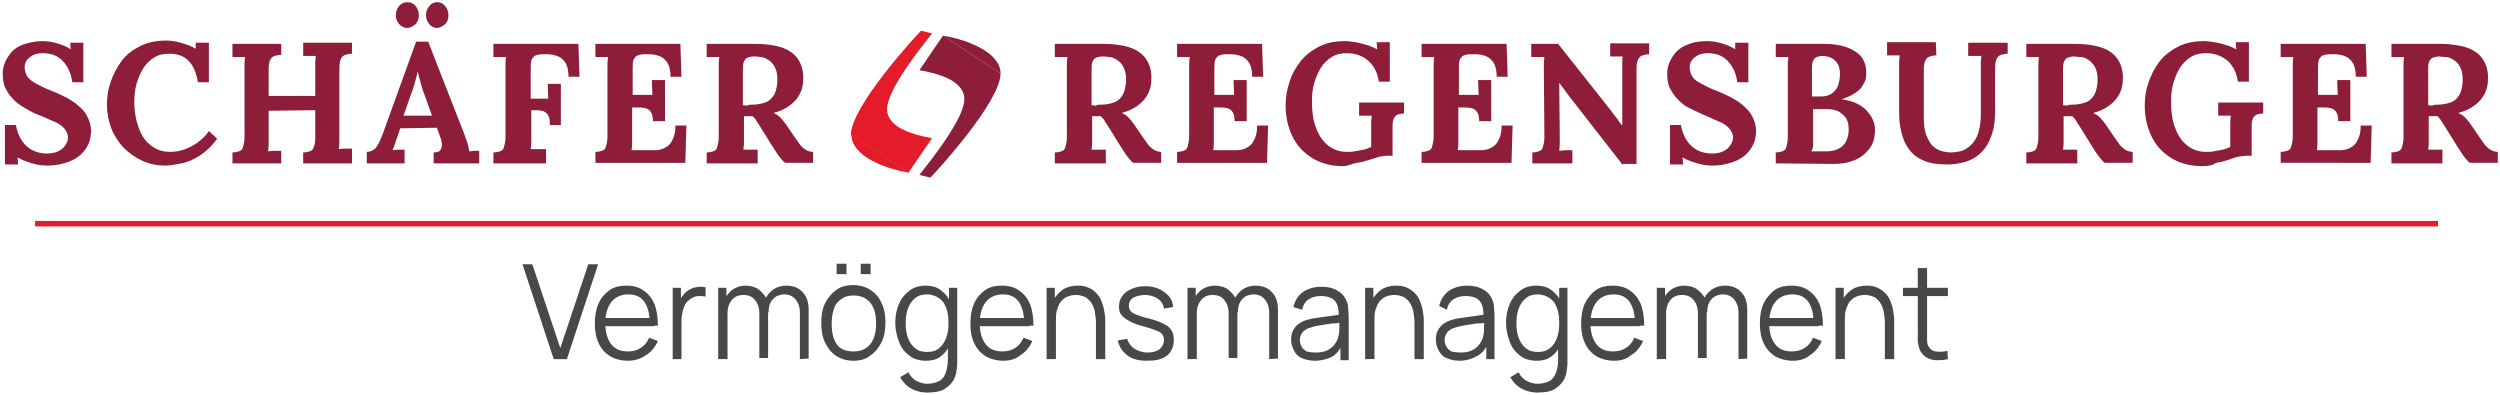 <?xml version="1.0" encoding="utf-8"?>
<!-- Generator: Adobe Illustrator 25.4.1, SVG Export Plug-In . SVG Version: 6.00 Build 0)  -->
<svg version="1.1" id="Ebene_1" xmlns="http://www.w3.org/2000/svg" xmlns:xlink="http://www.w3.org/1999/xlink" x="0px" y="0px"
	 viewBox="0 0 456 72.1" style="enable-background:new 0 0 456 72.1;" xml:space="preserve">
<style type="text/css">
	.st0{fill:none;stroke:#E41C2A;}
	.st1{fill:#8E1D39;}
	.st2{fill:#E41C2A;}
	.st3{fill:#484848;}
</style>
<path class="st0" d="M6.4,40.8h438.3"/>
<path class="st1" d="M182.5,13.4c0,5.2-11.9,18.1-12.8,19l-2-0.5c1.8-2.3,8.2-10.2,8.2-13.8s-5.4-4.8-8.2-5.3l4.3-6.3"/>
<path class="st1" d="M172,6.5c4.8,0.8,10.5,3.2,10.5,6.9"/>
<path class="st2" d="M155.2,24.6c0-5.2,11.9-18.1,12.8-19l2,0.5c-1.8,2.3-8.2,10.2-8.2,13.8s5.4,4.8,8.2,5.3l-4.3,6.3"/>
<path class="st2" d="M165.8,31.5c-4.8-0.8-10.5-3.2-10.5-6.9"/>
<g>
	<g>
		<path class="st1" d="M13.2,15c-0.2-1.2-0.5-2.1-1-2.9s-1.1-1.4-1.8-1.8C9.7,9.9,8.8,9.7,7.8,9.7c-0.9,0-1.7,0.2-2.3,0.7
			c-0.7,0.5-1,1.1-1,1.9c0,0.6,0.2,1.2,0.5,1.7c0.4,0.5,0.9,0.9,1.7,1.3c0.7,0.4,1.7,0.9,2.8,1.3c0.8,0.3,1.6,0.7,2.4,1.1
			c0.8,0.4,1.6,0.9,2.3,1.5s1.3,1.2,1.7,2s0.7,1.6,0.7,2.7c0,1.2-0.3,2.3-1,3.3s-1.6,1.7-2.8,2.2s-2.6,0.8-4.2,0.8
			c-0.8,0-1.7-0.1-2.7-0.4S4,29.2,3.2,28.7L3.3,30H0.9v-7.2h2c0.3,1.7,1,3,2,3.9S7.2,28,8.6,28c0.7,0,1.4-0.1,2-0.4s1-0.6,1.3-1.1
			c0.3-0.4,0.5-0.9,0.5-1.4c0-0.7-0.3-1.3-0.8-1.8s-1.1-0.9-1.9-1.2s-1.5-0.7-2.3-1c-0.9-0.3-1.9-0.8-2.7-1.3
			c-0.9-0.5-1.6-1-2.2-1.6S1.4,16.9,1,16.1c-0.4-0.8-0.5-1.7-0.5-2.7c0-0.6,0.1-1.3,0.4-2s0.7-1.3,1.2-1.9s1.3-1.1,2.2-1.4
			s2.1-0.6,3.4-0.6c0.8,0,1.7,0.1,2.7,0.4s1.8,0.6,2.5,1.1l-0.1-1.2h2.4V15H13.2z"/>
		<path class="st1" d="M36.1,15c-0.3-1.7-0.8-3-1.7-3.9s-2-1.3-3.5-1.3c-1.1,0-2,0.2-2.8,0.7s-1.5,1.2-2,2s-0.9,1.8-1.2,2.8
			s-0.4,2.2-0.4,3.3c0,1.8,0.3,3.4,0.8,4.7c0.5,1.4,1.2,2.5,2.2,3.2c1,0.8,2.1,1.2,3.5,1.2c1.3,0,2.6-0.3,3.9-1
			c1.3-0.7,2.4-1.6,3.2-2.8l1.5,1.4c-1,1.4-2.1,2.4-3.2,3.1c-1.1,0.7-2.2,1.2-3.3,1.4c-1.1,0.2-2,0.4-2.9,0.4c-1.6,0-3-0.3-4.3-0.9
			c-1.3-0.6-2.4-1.4-3.4-2.4c-0.9-1-1.7-2.2-2.2-3.5s-0.8-2.8-0.8-4.3c0-1.4,0.2-2.8,0.7-4.2s1.1-2.6,2-3.8s2-2,3.4-2.7s2.9-1,4.7-1
			c0.8,0,1.7,0.1,2.7,0.4c1,0.3,1.9,0.6,2.7,1.1l0-1.1h2.4V15H36.1z"/>
		<path class="st1" d="M42.4,29.8v-2c0.5,0,0.9-0.1,1.2-0.2c0.3-0.1,0.6-0.3,0.7-0.7s0.3-1,0.3-1.8V13.2c0-0.6,0-1.1,0-1.6
			s0.1-0.9,0.1-1.2c-0.3,0-0.7,0-1.2,0c-0.5,0-0.9,0-1.1,0V8h8.9v2c-0.5,0-0.8,0.1-1.2,0.2c-0.3,0.1-0.6,0.3-0.8,0.7
			c-0.2,0.4-0.3,1-0.3,1.8v4.8h8.5V13c0-0.6,0-1.1,0-1.6s0.1-0.9,0.1-1.2c-0.3,0-0.7,0-1.2,0s-0.9,0-1.1,0V7.8h8.9v2
			c-0.5,0-0.8,0.1-1.2,0.2c-0.3,0.1-0.6,0.3-0.8,0.7c-0.2,0.4-0.3,1-0.3,1.8v11.9c0,0.6,0,1.1,0,1.6s-0.1,0.9-0.1,1.2
			c0.3,0,0.7-0.1,1.3-0.1c0.5,0,0.9,0,1.1,0v2.7h-8.9v-2c0.5,0,0.9-0.1,1.2-0.2c0.3-0.1,0.6-0.3,0.7-0.7c0.2-0.4,0.3-1,0.3-1.8v-5
			L49,20.2v4.6c0,0.6,0,1.1,0,1.6s-0.1,0.9-0.1,1.2c0.3,0,0.7-0.1,1.3-0.1c0.5,0,0.9,0,1.1,0v2.3H42.4z"/>
		<path class="st1" d="M66.9,29.8v-2.1c0.6,0,1-0.2,1.4-0.5s0.6-0.8,0.9-1.3c0.2-0.5,0.5-1.1,0.7-1.7l6-16.6h2.2l6.6,16.9
			c0.1,0.3,0.3,0.8,0.5,1.4c0.2,0.6,0.3,1.2,0.4,1.7c0.4,0,0.7-0.1,1-0.1s0.6,0,0.8,0v2.3h-8.3v-2c0.6,0,1-0.1,1.2-0.4
			s0.3-0.6,0.3-1s-0.1-0.9-0.3-1.4l-0.6-1.7L73,23.4l-0.5,1.5c-0.1,0.3-0.3,0.7-0.4,1.2c-0.2,0.5-0.4,1-0.5,1.3
			c0.3,0,0.7-0.1,1.2-0.1s0.8,0,1,0v2.5H66.9z M74.3,5.1c-0.6,0-1-0.2-1.5-0.7c-0.4-0.5-0.6-1-0.6-1.6c0-0.7,0.2-1.2,0.6-1.7
			s0.9-0.7,1.5-0.7s1.1,0.2,1.5,0.7s0.6,1,0.6,1.7c0,0.6-0.2,1.2-0.6,1.6C75.3,4.8,74.8,5.1,74.3,5.1z M73.6,21.1h5.2l-1.4-3.9
			c-0.3-0.7-0.5-1.5-0.7-2.2c-0.2-0.8-0.4-1.4-0.5-2l0,0c-0.1,0.4-0.2,0.9-0.4,1.6c-0.2,0.7-0.4,1.5-0.8,2.5L73.6,21.1z M79.7,5.1
			c-0.5,0-1-0.2-1.4-0.7s-0.6-1-0.6-1.6c0-0.7,0.2-1.2,0.6-1.7s0.9-0.7,1.4-0.7c0.6,0,1.1,0.2,1.5,0.7s0.6,1,0.6,1.7
			c0,0.6-0.2,1.2-0.6,1.6C80.7,4.8,80.2,5.1,79.7,5.1z"/>
		<path class="st1" d="M90,29.8v-2c0.5,0,0.9-0.1,1.2-0.2c0.3-0.1,0.6-0.3,0.7-0.7s0.3-1,0.3-1.8V13.2c0-0.6,0-1.1,0-1.6
			s0.1-0.9,0.1-1.2c-0.3,0-0.7,0-1.2,0s-0.9,0-1.1,0V8h15.5l0.2,6h-2c0-1.1-0.2-2-0.6-2.6s-0.9-1-1.5-1.2s-1.1-0.3-1.7-0.3h-1.1
			c-0.4,0-0.8,0.1-1.1,0.2s-0.5,0.4-0.7,0.7c-0.2,0.4-0.2,1-0.2,1.8V18h3.2l-0.1-2.7h2.4v7.5h-2c0-0.9-0.1-1.5-0.4-1.9
			s-0.6-0.6-1.1-0.7c-0.5-0.1-1-0.1-1.5-0.1h-0.4v4.3c0,0.6,0,1.1,0,1.6s-0.1,0.9-0.1,1.2c0.2,0,0.5,0,0.9,0s0.7,0,1.1,0
			s0.6,0,0.8,0v2.6H90z"/>
		<path class="st1" d="M119.1,22.3c0-0.9-0.1-1.5-0.4-1.9c-0.3-0.4-0.6-0.6-1.1-0.7c-0.5-0.1-1-0.1-1.5-0.1h-0.8v5.1
			c0,0.6,0,1.1,0,1.6s-0.1,0.9-0.1,1.1h4.2c0.6,0,1.2-0.1,1.8-0.4c0.6-0.3,1.1-0.7,1.4-1.4c0.4-0.7,0.6-1.5,0.6-2.7h2l-0.2,6.8
			h-16.4v-2c0.5,0,0.9-0.1,1.2-0.2c0.3-0.1,0.6-0.3,0.7-0.7s0.3-1,0.3-1.8V13.2c0-0.6,0-1.1,0-1.6s0.1-0.9,0.1-1.2
			c-0.3,0-0.7,0-1.2,0s-0.9,0-1.1,0V8h15.5l0.2,6h-2c0-1.1-0.2-2-0.6-2.6c-0.4-0.6-0.9-1-1.5-1.2s-1.1-0.3-1.7-0.3h-1.1
			c-0.4,0-0.8,0.1-1.1,0.2s-0.5,0.4-0.7,0.7c-0.2,0.4-0.2,1-0.2,1.8v4.7h3.6l-0.1-2.7h2.4v7.5h-2.2V22.3z"/>
		<path class="st1" d="M128.9,29.8v-2c0.5,0,0.9-0.1,1.2-0.2c0.3-0.1,0.6-0.3,0.7-0.7s0.3-1,0.3-1.8V13.2c0-0.6,0-1.1,0-1.6
			s0.1-0.9,0.1-1.2c-0.3,0-0.7,0-1.2,0s-0.9,0-1.1,0V8c1.5,0,2.9,0,4.4,0s2.9,0,4.4,0c1.8,0,3.4,0.2,4.7,0.6s2.4,1.1,3.1,2.1
			c0.7,1,1.1,2.3,1,3.9c0,0.9-0.2,1.7-0.6,2.5c-0.4,0.8-1,1.5-1.8,2.1s-1.8,1.1-3,1.4c0.4,0.2,0.8,0.4,1.2,0.8s0.7,0.8,1,1.2
			l1.5,2.2c0.5,0.7,0.9,1.3,1.2,1.7c0.4,0.4,0.7,0.7,1.1,0.9c0.4,0.2,0.8,0.3,1.2,0.3v2h-5.1c-0.4-0.3-0.7-0.7-1.1-1.2
			c-0.4-0.5-0.7-1.1-1.2-1.8l-2.3-3.7c-0.3-0.4-0.5-0.8-0.7-1.1s-0.4-0.5-0.6-0.7c-0.3,0-0.6,0-0.8,0s-0.5,0-0.8,0v3.3
			c0,0.6,0,1.1,0,1.6s-0.1,0.9-0.1,1.2c0.2,0,0.5,0,0.9,0s0.7,0,1,0s0.6,0,0.7,0v2.5H128.9z M137,19.1c1.2,0,2.1-0.2,2.8-0.5
			s1.2-0.9,1.5-1.5c0.3-0.7,0.5-1.6,0.5-2.6s-0.2-1.8-0.5-2.3c-0.3-0.6-0.7-1-1.2-1.3s-0.9-0.5-1.4-0.5c-0.5-0.1-0.9-0.1-1.2-0.1
			c-0.4,0-0.8,0.1-1.1,0.2s-0.5,0.3-0.7,0.7c-0.2,0.4-0.2,0.9-0.2,1.6v6.4c0.2,0,0.5,0,0.7,0.1C136.5,19.1,136.8,19.1,137,19.1z"/>
	</g>
</g>
<g>
	<g>
		<path class="st1" d="M192.4,29.8v-2c0.5,0,0.9-0.1,1.2-0.2c0.3-0.1,0.6-0.3,0.7-0.7s0.3-1,0.3-1.8V13.2c0-0.6,0-1.1,0-1.6
			s0.1-0.9,0.1-1.2c-0.3,0-0.7,0-1.2,0s-0.9,0-1.1,0V8c1.5,0,2.9,0,4.4,0s2.9,0,4.4,0c1.8,0,3.4,0.2,4.7,0.6s2.4,1.1,3.1,2.1
			c0.7,1,1.1,2.3,1,3.9c0,0.9-0.2,1.7-0.6,2.5c-0.4,0.8-1,1.5-1.8,2.1s-1.8,1.1-3,1.4c0.4,0.2,0.8,0.4,1.2,0.8s0.7,0.8,1,1.2
			l1.5,2.2c0.5,0.7,0.9,1.3,1.2,1.7c0.4,0.4,0.7,0.7,1.1,0.9c0.4,0.2,0.8,0.3,1.2,0.3v2h-5.1c-0.4-0.3-0.7-0.7-1.1-1.2
			c-0.4-0.5-0.7-1.1-1.2-1.8l-2.3-3.7c-0.3-0.4-0.5-0.8-0.7-1.1s-0.4-0.5-0.6-0.7c-0.3,0-0.6,0-0.8,0s-0.5,0-0.8,0v3.3
			c0,0.6,0,1.1,0,1.6s-0.1,0.9-0.1,1.2c0.2,0,0.5,0,0.9,0s0.7,0,1,0s0.6,0,0.7,0v2.5H192.4z M200.6,19.1c1.2,0,2.1-0.2,2.8-0.5
			s1.2-0.9,1.5-1.5c0.3-0.7,0.5-1.6,0.5-2.6s-0.2-1.8-0.5-2.3c-0.3-0.6-0.7-1-1.2-1.3s-0.9-0.5-1.4-0.5c-0.5-0.1-0.9-0.1-1.2-0.1
			c-0.4,0-0.8,0.1-1.1,0.2s-0.5,0.3-0.7,0.7c-0.2,0.4-0.2,0.9-0.2,1.6v6.4c0.2,0,0.5,0,0.7,0.1C200.1,19.1,200.4,19.1,200.6,19.1z"
			/>
		<path class="st1" d="M225.2,22.3c0-0.9-0.1-1.5-0.4-1.9c-0.3-0.4-0.6-0.6-1.1-0.7c-0.5-0.1-1-0.1-1.5-0.1h-0.8v5.1
			c0,0.6,0,1.1,0,1.6s-0.1,0.9-0.1,1.1h4.2c0.6,0,1.2-0.1,1.8-0.4c0.6-0.3,1.1-0.7,1.4-1.4c0.4-0.7,0.6-1.5,0.6-2.7h2l-0.2,6.8
			h-16.4v-2c0.5,0,0.9-0.1,1.2-0.2c0.3-0.1,0.6-0.3,0.7-0.7s0.3-1,0.3-1.8V13.2c0-0.6,0-1.1,0-1.6s0.1-0.9,0.1-1.2
			c-0.3,0-0.7,0-1.2,0s-0.9,0-1.1,0V8h15.5l0.2,6h-2c0-1.1-0.2-2-0.6-2.6c-0.4-0.6-0.9-1-1.5-1.2s-1.1-0.3-1.7-0.3h-1.1
			c-0.4,0-0.8,0.1-1.1,0.2s-0.5,0.4-0.7,0.7c-0.2,0.4-0.2,1-0.2,1.8v4.7h3.6l-0.1-2.7h2.4v7.5h-2.2V22.3z"/>
		<path class="st1" d="M245,30.3c-2.2,0-4.1-0.5-5.7-1.5s-2.8-2.3-3.6-4c-0.8-1.7-1.2-3.5-1.2-5.6c0-1.4,0.2-2.8,0.7-4.2
			c0.4-1.4,1.1-2.6,2-3.8c0.9-1.1,2-2,3.4-2.7s2.9-1,4.7-1c0.6,0,1.2,0.1,1.9,0.2c0.7,0.1,1.4,0.3,2.1,0.5s1.3,0.5,1.9,0.8l-0.1-1.3
			h2.4v7.2h-2c-0.2-1.2-0.5-2.1-1.1-2.9s-1.2-1.3-2-1.7s-1.7-0.6-2.7-0.6c-1.1,0-2,0.2-2.8,0.7s-1.5,1.2-2,2s-0.9,1.8-1.2,2.8
			s-0.4,2.1-0.4,3.3c0,1.8,0.2,3.4,0.7,4.7c0.5,1.4,1.2,2.5,2.2,3.3s2.1,1.2,3.5,1.2c0.4,0,0.9,0,1.4-0.1s1.1-0.2,1.6-0.3
			s1-0.3,1.4-0.5v-2.9c0-0.6,0-1.1,0-1.6s0.1-0.9,0.1-1.2c-0.3,0-0.7,0-1.2,0s-0.9,0-1.1,0v-2.4h8.2v2c-0.4,0-0.7,0.1-0.9,0.1
			c-0.3,0.1-0.5,0.2-0.7,0.4s-0.3,0.4-0.4,0.8c-0.1,0.4-0.1,0.8-0.1,1.4v5h-0.7c-0.6,0-1.2,0.1-1.8,0.2c-0.6,0.2-1.2,0.4-1.9,0.6
			c-0.6,0.2-1.3,0.4-2.1,0.5S245.9,30.3,245,30.3z"/>
		<path class="st1" d="M269.8,22.3c0-0.9-0.1-1.5-0.4-1.9s-0.6-0.6-1.1-0.7c-0.5-0.1-1-0.1-1.5-0.1H266v5.1c0,0.6,0,1.1,0,1.6
			s-0.1,0.9-0.1,1.1h4.2c0.6,0,1.2-0.1,1.8-0.4c0.6-0.3,1.1-0.7,1.4-1.4c0.4-0.7,0.6-1.5,0.6-2.7h2l-0.2,6.8h-16.4v-2
			c0.5,0,0.9-0.1,1.2-0.2c0.3-0.1,0.6-0.3,0.7-0.7s0.3-1,0.3-1.8V13.2c0-0.6,0-1.1,0-1.6s0.1-0.9,0.1-1.2c-0.3,0-0.7,0-1.2,0
			s-0.9,0-1.1,0V8h15.5l0.2,6h-2c0-1.1-0.2-2-0.6-2.6s-0.9-1-1.5-1.2s-1.1-0.3-1.7-0.3h-1.1c-0.4,0-0.8,0.1-1.1,0.2
			c-0.3,0.1-0.5,0.4-0.7,0.7c-0.2,0.4-0.2,1-0.2,1.8v4.7h3.6l-0.1-2.7h2.4v7.5h-2.2V22.3z"/>
		<path class="st1" d="M296,30.1l-9.9-12.7c-0.3-0.4-0.5-0.7-0.8-1.1c-0.3-0.4-0.6-0.8-0.9-1.2l0,0l0.1,9.6c0,0.6,0,1.1,0,1.6
			s-0.1,0.9-0.1,1.2c0.3,0,0.7-0.1,1.3-0.1c0.5,0,0.9,0,1.1,0v2.4h-7.3v-2c0.5,0,0.9-0.1,1.2-0.2c0.3-0.1,0.6-0.3,0.7-0.7
			s0.3-1,0.3-1.8l-0.1-11.9c0-0.6,0-1.1,0-1.6s0.1-0.9,0.1-1.2c-0.3,0-0.8,0-1.3,0s-0.9,0-1.1,0V8h4.9l9.5,12
			c0.5,0.7,0.9,1.2,1.3,1.7c0.3,0.5,0.6,0.9,0.9,1.2l0,0v-9.8c0-0.6,0-1.1,0-1.6s0-0.9,0.1-1.2c-0.3,0-0.7,0-1.2,0s-0.9,0-1.1,0V7.9
			h7.1v2c-0.5,0-0.8,0.1-1.2,0.2c-0.3,0.1-0.6,0.3-0.8,0.7c-0.2,0.4-0.3,1-0.3,1.8v17.3H296V30.1z"/>
		<path class="st1" d="M316.9,15c-0.2-1.2-0.5-2.1-1-2.9s-1.1-1.4-1.8-1.8c-0.7-0.4-1.6-0.6-2.6-0.6c-0.9,0-1.7,0.2-2.3,0.7
			c-0.7,0.5-1,1.1-1,1.9c0,0.6,0.2,1.2,0.5,1.7c0.3,0.5,0.9,0.9,1.7,1.3c0.7,0.4,1.7,0.9,2.8,1.3c0.8,0.3,1.6,0.7,2.4,1.1
			c0.8,0.4,1.6,0.9,2.3,1.5c0.7,0.6,1.3,1.2,1.7,2c0.4,0.8,0.7,1.6,0.7,2.7c0,1.2-0.3,2.3-1,3.3s-1.6,1.7-2.8,2.2
			c-1.2,0.5-2.6,0.8-4.2,0.8c-0.8,0-1.7-0.1-2.7-0.4s-1.9-0.6-2.7-1.1L307,30h-2.4v-7.2h2c0.3,1.7,1,3,2,3.9s2.3,1.3,3.7,1.3
			c0.7,0,1.4-0.1,2-0.4c0.6-0.3,1-0.6,1.3-1.1c0.3-0.4,0.5-0.9,0.5-1.4c0-0.7-0.3-1.3-0.8-1.8s-1.1-0.9-1.9-1.2s-1.5-0.7-2.3-1
			c-1-0.4-1.9-0.9-2.8-1.3s-1.6-1-2.2-1.6s-1.1-1.3-1.5-2.1c-0.4-0.8-0.5-1.7-0.5-2.7c0-0.6,0.1-1.3,0.4-2s0.7-1.3,1.2-1.9
			c0.6-0.6,1.3-1.1,2.2-1.4c0.9-0.4,2.1-0.6,3.4-0.6c0.8,0,1.7,0.1,2.7,0.4s1.8,0.6,2.5,1.1l0-1.2h2.4V15H316.9z"/>
		<path class="st1" d="M323.9,29.8v-2c0.5,0,0.9-0.1,1.2-0.2c0.3-0.1,0.6-0.3,0.7-0.7s0.3-1,0.3-1.8V13.2c0-0.6,0-1.1,0-1.6
			s0.1-0.9,0.1-1.2c-0.3,0-0.7,0-1.2,0s-0.9,0-1.1,0V8c1.4,0,2.9,0,4.3,0s2.9,0,4.3,0c2.5,0,4.4,0.4,5.9,1.4c1.5,0.9,2.1,2.4,2,4.3
			c0,0.6-0.2,1.2-0.6,1.8c-0.3,0.6-0.8,1.1-1.5,1.5c-0.7,0.5-1.5,0.8-2.4,1.1l0,0c2.1,0.3,3.6,1,4.6,2.1s1.5,2.2,1.5,3.5
			s-0.3,2.5-1,3.4s-1.5,1.6-2.7,2.1s-2.4,0.7-3.9,0.7L323.9,29.8L323.9,29.8z M330.4,27.6c0.4,0,0.7,0,1.1,0c0.3,0,0.7,0,1,0
			s0.7,0,1,0c1.3-0.1,2.2-0.5,2.8-1.2c0.6-0.7,0.9-1.7,0.9-2.8c0-1-0.2-1.7-0.6-2.2s-0.9-0.9-1.5-1.2c-0.6-0.2-1.2-0.3-1.9-0.3
			c-0.5,0-1,0-1.3,0s-0.8,0-1.2,0V25c0,0.6,0,1.1,0,1.6S330.5,27.3,330.4,27.6z M330.5,17.6h1.6c0.9,0,1.6-0.2,2.1-0.6
			c0.5-0.4,0.9-0.9,1.1-1.5c0.2-0.6,0.3-1.3,0.3-2.1c0-0.8-0.2-1.5-0.5-1.9s-0.7-0.8-1.2-1s-1-0.3-1.6-0.3c-0.3,0-0.6,0.1-0.9,0.2
			s-0.5,0.3-0.7,0.7c-0.2,0.4-0.2,0.9-0.2,1.8L330.5,17.6L330.5,17.6z"/>
		<path class="st1" d="M353.2,10.1c-0.5,0-0.8,0.1-1.2,0.2c-0.3,0.1-0.6,0.3-0.8,0.7c-0.2,0.4-0.3,1-0.3,1.8v8.5
			c0,1.3,0.1,2.4,0.4,3.2s0.7,1.5,1.1,2c0.5,0.5,1,0.8,1.6,1s1.2,0.3,1.8,0.3c1.1,0,2.1-0.2,2.9-0.7s1.4-1.2,1.9-2.2
			c0.4-1,0.7-2.3,0.7-3.8V13c0-0.6,0-1.1,0-1.6s0.1-0.9,0.1-1.2c-0.3,0-0.8,0-1.3,0s-0.9,0-1.1,0V7.8h7.2v2c-0.5,0-0.8,0.1-1.2,0.2
			c-0.3,0.1-0.6,0.3-0.8,0.7c-0.2,0.4-0.3,1-0.3,1.8v7.8c0,1.8-0.2,3.3-0.7,4.5c-0.4,1.2-1,2.2-1.8,3s-1.7,1.3-2.8,1.7
			c-1.1,0.3-2.2,0.5-3.4,0.5c-1.7,0-3.2-0.2-4.3-0.7c-1.2-0.5-2.1-1.2-2.7-2.1c-0.7-0.9-1.1-1.9-1.4-3.1s-0.4-2.4-0.4-3.7v-7.5
			c0-0.6,0-1.1,0-1.6s0.1-0.9,0.1-1.2c-0.3,0-0.7,0-1.2,0s-0.9,0-1.1,0V7.7h8.9L353.2,10.1L353.2,10.1z"/>
		<path class="st1" d="M369.6,29.8v-2c0.5,0,0.9-0.1,1.2-0.2c0.3-0.1,0.6-0.3,0.7-0.7s0.3-1,0.3-1.8V13.2c0-0.6,0-1.1,0-1.6
			s0.1-0.9,0.1-1.2c-0.3,0-0.7,0-1.2,0s-0.9,0-1.1,0V8c1.5,0,2.9,0,4.4,0s2.9,0,4.4,0c1.8,0,3.4,0.2,4.7,0.6
			c1.3,0.4,2.4,1.1,3.1,2.1s1.1,2.3,1,3.9c0,0.9-0.2,1.7-0.6,2.5s-1,1.5-1.8,2.1s-1.8,1.1-3,1.4c0.4,0.2,0.8,0.4,1.2,0.8
			c0.4,0.4,0.7,0.8,1,1.2l1.5,2.2c0.5,0.7,0.9,1.3,1.2,1.7c0.4,0.4,0.7,0.7,1.1,0.9s0.8,0.3,1.2,0.3v2h-5.1
			c-0.4-0.3-0.7-0.7-1.1-1.2s-0.8-1.1-1.2-1.8l-2.3-3.7c-0.3-0.4-0.5-0.8-0.7-1.1s-0.4-0.5-0.6-0.7c-0.3,0-0.6,0-0.8,0
			c-0.2,0-0.5,0-0.8,0v3.3c0,0.6,0,1.1,0,1.6s-0.1,0.9-0.1,1.2c0.2,0,0.5,0,0.9,0s0.7,0,1,0s0.6,0,0.7,0v2.5H369.6z M377.8,19.1
			c1.2,0,2.1-0.2,2.8-0.5c0.7-0.3,1.2-0.9,1.5-1.5s0.5-1.6,0.5-2.6s-0.2-1.8-0.5-2.3s-0.7-1-1.2-1.3s-0.9-0.5-1.4-0.5
			s-0.9-0.1-1.2-0.1c-0.4,0-0.8,0.1-1.1,0.2c-0.3,0.1-0.5,0.3-0.7,0.7c-0.2,0.4-0.2,0.9-0.2,1.6v6.4c0.2,0,0.5,0,0.7,0.1
			C377.2,19.1,377.5,19.1,377.8,19.1z"/>
		<path class="st1" d="M401.7,30.3c-2.2,0-4.1-0.5-5.7-1.5s-2.8-2.3-3.6-4s-1.2-3.5-1.2-5.6c0-1.4,0.2-2.8,0.7-4.2s1.1-2.6,2-3.8
			c0.9-1.1,2-2,3.4-2.7s2.9-1,4.7-1c0.6,0,1.2,0.1,1.9,0.2c0.7,0.1,1.4,0.3,2.1,0.5s1.3,0.5,1.9,0.8l-0.1-1.3h2.4v7.2h-2
			c-0.2-1.2-0.5-2.1-1.1-2.9c-0.5-0.8-1.2-1.3-2-1.7c-0.8-0.4-1.7-0.6-2.7-0.6c-1.1,0-2,0.2-2.8,0.7s-1.5,1.2-2,2s-0.9,1.8-1.2,2.8
			c-0.3,1.1-0.4,2.1-0.4,3.3c0,1.8,0.2,3.4,0.7,4.7c0.5,1.4,1.2,2.5,2.2,3.3s2.1,1.2,3.5,1.2c0.4,0,0.9,0,1.4-0.1s1.1-0.2,1.6-0.3
			s1-0.3,1.4-0.5v-2.9c0-0.6,0-1.1,0-1.6s0.1-0.9,0.1-1.2c-0.3,0-0.7,0-1.2,0s-0.9,0-1.1,0v-2.4h8.2v2c-0.4,0-0.7,0.1-0.9,0.1
			c-0.3,0.1-0.5,0.2-0.7,0.4s-0.3,0.4-0.4,0.8c-0.1,0.4-0.1,0.8-0.1,1.4v5H410c-0.6,0-1.2,0.1-1.8,0.2s-1.2,0.4-1.9,0.6
			c-0.6,0.2-1.3,0.4-2.1,0.5C403.5,30.2,402.7,30.3,401.7,30.3z"/>
		<path class="st1" d="M426.5,22.3c0-0.9-0.1-1.5-0.4-1.9s-0.6-0.6-1.1-0.7c-0.5-0.1-1-0.1-1.5-0.1h-0.8v5.1c0,0.6,0,1.1,0,1.6
			s-0.1,0.9-0.1,1.1h4.2c0.6,0,1.2-0.1,1.8-0.4c0.6-0.3,1.1-0.7,1.4-1.4c0.4-0.7,0.6-1.5,0.6-2.7h2l-0.2,6.8H416v-2
			c0.5,0,0.9-0.1,1.2-0.2c0.3-0.1,0.6-0.3,0.7-0.7s0.3-1,0.3-1.8V13.2c0-0.6,0-1.1,0-1.6s0.1-0.9,0.1-1.2c-0.3,0-0.7,0-1.2,0
			s-0.9,0-1.1,0V8h15.5l0.2,6h-2c0-1.1-0.2-2-0.6-2.6s-0.9-1-1.5-1.2s-1.1-0.3-1.7-0.3h-1.1c-0.4,0-0.8,0.1-1.1,0.2
			c-0.3,0.1-0.5,0.4-0.7,0.7c-0.2,0.4-0.2,1-0.2,1.8v4.7h3.6l-0.1-2.7h2.4v7.5h-2.2V22.3z"/>
		<path class="st1" d="M436.2,29.8v-2c0.5,0,0.9-0.1,1.2-0.2c0.3-0.1,0.6-0.3,0.7-0.7s0.3-1,0.3-1.8V13.2c0-0.6,0-1.1,0-1.6
			s0.1-0.9,0.1-1.2c-0.3,0-0.7,0-1.2,0s-0.9,0-1.1,0V8c1.5,0,2.9,0,4.4,0s2.9,0,4.4,0c1.8,0,3.4,0.2,4.7,0.6
			c1.3,0.4,2.4,1.1,3.1,2.1s1.1,2.3,1,3.9c0,0.9-0.2,1.7-0.6,2.5s-1,1.5-1.8,2.1s-1.8,1.1-3,1.4c0.4,0.2,0.8,0.4,1.2,0.8
			c0.4,0.4,0.7,0.8,1,1.2l1.5,2.2c0.5,0.7,0.9,1.3,1.2,1.7c0.4,0.4,0.7,0.7,1.1,0.9s0.8,0.3,1.2,0.3v2h-5.1
			c-0.4-0.3-0.7-0.7-1.1-1.2s-0.7-1.1-1.2-1.8l-2.3-3.7c-0.3-0.4-0.5-0.8-0.7-1.1s-0.4-0.5-0.6-0.7c-0.3,0-0.6,0-0.8,0
			c-0.2,0-0.5,0-0.8,0v3.3c0,0.6,0,1.1,0,1.6s-0.1,0.9-0.1,1.2c0.2,0,0.5,0,0.9,0s0.7,0,1,0s0.6,0,0.7,0v2.5H436.2z M444.4,19.1
			c1.2,0,2.1-0.2,2.8-0.5c0.7-0.3,1.2-0.9,1.5-1.5s0.5-1.6,0.5-2.6s-0.2-1.8-0.5-2.3c-0.3-0.6-0.7-1-1.2-1.3s-0.9-0.5-1.4-0.5
			s-0.9-0.1-1.2-0.1c-0.4,0-0.8,0.1-1.1,0.2s-0.5,0.3-0.7,0.7c-0.2,0.4-0.2,0.9-0.2,1.6v6.4c0.2,0,0.5,0,0.7,0.1
			C443.9,19.1,444.1,19.1,444.4,19.1z"/>
	</g>
</g>
<g>
	<g>
		<path class="st3" d="M101,65.5l-5.7-17.3h1.8l5.1,15.3l5.1-15.3h1.8l-5.7,17.3H101z"/>
		<path class="st3" d="M114.5,65.8c-1.2,0-2.3-0.3-3.2-0.8c-0.9-0.6-1.6-1.3-2.1-2.4c-0.5-1-0.7-2.2-0.7-3.6s0.2-2.6,0.7-3.7
			s1.2-1.8,2-2.4c0.9-0.6,1.9-0.8,3.1-0.8c1.2,0,2.3,0.3,3.1,0.9c0.9,0.6,1.5,1.4,2,2.5c0.4,1.1,0.6,2.4,0.6,3.9h-1.5v-0.6
			c0-1.7-0.4-2.9-1-3.8c-0.7-0.9-1.6-1.3-2.9-1.3c-1.3,0-2.4,0.5-3.1,1.4s-1.1,2.2-1.1,3.9c0,1.6,0.4,2.9,1.1,3.8
			c0.7,0.9,1.7,1.3,3,1.3c0.9,0,1.7-0.2,2.3-0.6c0.7-0.4,1.2-1,1.6-1.9l1.6,0.6c-0.5,1.1-1.2,2-2.2,2.6
			C116.8,65.5,115.7,65.8,114.5,65.8z M109.8,59.5V58h9.5v1.5H109.8z"/>
		<path class="st3" d="M122.7,65.5v-13h1.5v3.1l-0.3-0.4c0.1-0.4,0.3-0.7,0.5-1.1c0.2-0.3,0.5-0.6,0.7-0.8c0.3-0.3,0.7-0.5,1.1-0.7
			s0.9-0.2,1.3-0.3c0.4,0,0.8,0,1.2,0.1v1.7c-0.5-0.1-0.9-0.1-1.5-0.1c-0.5,0.1-1,0.3-1.5,0.7c-0.4,0.3-0.7,0.7-0.9,1.2
			s-0.3,1-0.4,1.5c-0.1,0.5-0.1,1-0.1,1.6v6.5L122.7,65.5L122.7,65.5z"/>
		<path class="st3" d="M131,65.5v-13h1.5v3.2h0.2v9.8H131z M138.5,65.5v-8.4c0-1-0.3-1.8-0.8-2.4s-1.2-0.9-2.1-0.9
			c-0.9,0-1.6,0.3-2.1,0.9s-0.8,1.4-0.8,2.4l-1-0.6c0-0.8,0.2-1.6,0.6-2.2s0.9-1.2,1.5-1.6c0.7-0.4,1.4-0.6,2.2-0.6s1.5,0.2,2.1,0.5
			c0.6,0.4,1.1,0.9,1.5,1.5c0.4,0.7,0.5,1.5,0.5,2.4v8.8h-1.6V65.5z M145.9,65.5V57c0-1-0.3-1.8-0.8-2.4s-1.2-0.9-2-0.9
			c-0.5,0-0.9,0.1-1.4,0.3c-0.4,0.2-0.8,0.6-1.1,1.1s-0.4,1.1-0.4,1.9l-1-0.3c0-0.9,0.2-1.7,0.5-2.4c0.4-0.7,0.9-1.2,1.5-1.6
			c0.7-0.4,1.4-0.6,2.2-0.6c1.3,0,2.3,0.4,3,1.2c0.8,0.8,1.1,1.9,1.1,3.3v8.8L145.9,65.5L145.9,65.5z"/>
		<path class="st3" d="M155.7,65.8c-1.2,0-2.3-0.3-3.2-0.9s-1.5-1.4-2-2.4s-0.7-2.2-0.7-3.6s0.2-2.6,0.7-3.6s1.2-1.8,2-2.4
			s1.9-0.9,3.1-0.9c1.2,0,2.3,0.3,3.2,0.9s1.6,1.4,2,2.4c0.5,1,0.7,2.2,0.7,3.5c0,1.4-0.2,2.6-0.7,3.6s-1.1,1.8-2,2.4
			C158,65.5,156.9,65.8,155.7,65.8z M155.7,64.1c1.4,0,2.4-0.5,3.1-1.4s1-2.2,1-3.7c0-1.6-0.3-2.8-1-3.7c-0.7-0.9-1.7-1.4-3.1-1.4
			c-0.9,0-1.7,0.2-2.3,0.7c-0.6,0.4-1.1,1-1.3,1.8c-0.3,0.8-0.4,1.7-0.4,2.7c0,1.6,0.3,2.8,1,3.8C153.3,63.7,154.3,64.1,155.7,64.1z
			 M152.6,50v-1.9h1.8V50H152.6z M157,50v-1.9h1.8V50H157z"/>
		<path class="st3" d="M168.9,65.8c-1.2,0-2.2-0.3-3-0.9s-1.5-1.4-1.9-2.5c-0.4-1-0.7-2.2-0.7-3.5s0.2-2.4,0.7-3.5
			c0.4-1,1.1-1.8,1.9-2.4s1.8-0.9,2.9-0.9c1.2,0,2.2,0.3,2.9,0.9c0.8,0.6,1.4,1.4,1.8,2.4c0.4,1,0.6,2.2,0.6,3.5s-0.2,2.5-0.6,3.5
			c-0.4,1-1,1.9-1.8,2.5C171.1,65.5,170.1,65.8,168.9,65.8z M169.1,71.6c-0.6,0-1.3-0.1-1.9-0.3c-0.6-0.2-1.2-0.5-1.7-0.9
			s-1-1-1.3-1.6l1.5-0.9c0.3,0.7,0.8,1.2,1.5,1.6c0.6,0.3,1.3,0.5,1.9,0.5c0.9,0,1.6-0.2,2.2-0.5c0.6-0.3,1-0.9,1.2-1.5
			s0.4-1.5,0.4-2.5v-3.7h0.2v-9.3h1.5v12.8c0,0.4,0,0.7,0,1.1s-0.1,0.7-0.1,1c-0.1,1-0.4,1.8-0.9,2.4s-1.1,1.1-1.8,1.4
			S170.1,71.6,169.1,71.6z M169.1,64.2c0.9,0,1.6-0.2,2.2-0.7s1-1.1,1.3-1.9s0.4-1.7,0.4-2.7s-0.1-1.9-0.4-2.7
			c-0.3-0.8-0.7-1.4-1.3-1.8s-1.3-0.7-2.2-0.7s-1.6,0.2-2.2,0.7s-1,1.1-1.3,1.9s-0.4,1.7-0.4,2.6c0,1,0.1,1.9,0.4,2.7
			c0.3,0.8,0.7,1.4,1.3,1.9S168.2,64.2,169.1,64.2z"/>
		<path class="st3" d="M183,65.8c-1.2,0-2.3-0.3-3.2-0.8c-0.9-0.6-1.6-1.3-2.1-2.4c-0.5-1-0.7-2.2-0.7-3.6s0.2-2.6,0.7-3.7
			s1.2-1.8,2-2.4c0.9-0.6,1.9-0.8,3.1-0.8c1.2,0,2.3,0.3,3.1,0.9c0.9,0.6,1.5,1.4,2,2.5c0.4,1.1,0.6,2.4,0.6,3.9h-1.7v-0.6
			c0-1.7-0.4-2.9-1-3.8c-0.7-0.9-1.6-1.3-2.9-1.3c-1.3,0-2.4,0.5-3.1,1.4s-1.1,2.2-1.1,3.9c0,1.6,0.4,2.9,1.1,3.8
			c0.7,0.9,1.7,1.3,3,1.3c0.9,0,1.7-0.2,2.3-0.6c0.7-0.4,1.2-1,1.6-1.9l1.6,0.6c-0.5,1.1-1.2,2-2.2,2.6
			C185.3,65.5,184.2,65.8,183,65.8z M178.3,59.5V58h9.5v1.5H178.3z"/>
		<path class="st3" d="M190.9,65.5v-13h1.5v3.2h0.2v9.8H190.9z M199.9,65.5v-6.6c0-0.7-0.1-1.4-0.2-2c-0.1-0.6-0.3-1.1-0.6-1.6
			s-0.7-0.8-1.1-1.1c-0.5-0.2-1-0.4-1.7-0.4c-0.6,0-1.1,0.1-1.6,0.3s-0.8,0.5-1.2,0.9c-0.3,0.4-0.5,0.9-0.7,1.5s-0.2,1.2-0.2,2
			l-1.2-0.3c0-1.3,0.2-2.4,0.7-3.3c0.4-0.9,1.1-1.6,1.8-2.1c0.8-0.5,1.7-0.7,2.7-0.7c0.7,0,1.4,0.1,2,0.4c0.6,0.2,1,0.6,1.4,1
			s0.7,0.9,0.9,1.4s0.4,1.1,0.5,1.7s0.2,1.2,0.2,1.8v7.1C201.6,65.5,199.9,65.5,199.9,65.5z"/>
		<path class="st3" d="M209.2,65.8c-1.5,0-2.7-0.3-3.6-1c-0.9-0.7-1.5-1.6-1.7-2.7l1.7-0.3c0.2,0.7,0.6,1.3,1.3,1.8
			c0.7,0.4,1.5,0.7,2.4,0.7s1.7-0.2,2.2-0.6c0.5-0.4,0.8-1,0.8-1.7c0-0.4-0.1-0.7-0.3-1s-0.5-0.5-1.1-0.7c-0.5-0.2-1.3-0.5-2.4-0.8
			c-1.1-0.3-2-0.6-2.6-1c-0.6-0.3-1.1-0.7-1.4-1.1c-0.3-0.4-0.4-0.9-0.4-1.5c0-0.7,0.2-1.4,0.6-1.9c0.4-0.6,1-1,1.7-1.3
			s1.5-0.5,2.5-0.5s1.8,0.2,2.5,0.5s1.3,0.8,1.8,1.3c0.5,0.6,0.7,1.2,0.8,2l-1.7,0.3c-0.1-0.8-0.5-1.4-1.1-1.8s-1.4-0.7-2.3-0.7
			c-0.9,0-1.6,0.2-2.2,0.5c-0.6,0.4-0.8,0.9-0.8,1.5c0,0.3,0.1,0.6,0.3,0.9s0.6,0.5,1.1,0.7s1.3,0.5,2.3,0.7c1.1,0.3,2,0.6,2.7,1
			c0.7,0.3,1.1,0.7,1.4,1.2c0.3,0.5,0.4,1,0.4,1.7c0,1.2-0.4,2.2-1.3,2.9S210.7,65.8,209.2,65.8z"/>
		<path class="st3" d="M216.6,65.5v-13h1.5v3.2h0.2v9.8H216.6z M224.1,65.5v-8.4c0-1-0.3-1.8-0.8-2.4s-1.2-0.9-2.1-0.9
			c-0.9,0-1.6,0.3-2.1,0.9s-0.8,1.4-0.8,2.4l-1-0.6c0-0.8,0.2-1.6,0.6-2.2c0.4-0.7,0.9-1.2,1.5-1.6c0.7-0.4,1.4-0.6,2.2-0.6
			s1.5,0.2,2.1,0.5c0.6,0.4,1.1,0.9,1.5,1.5s0.5,1.5,0.5,2.4v8.8h-1.6V65.5z M231.5,65.5V57c0-1-0.3-1.8-0.8-2.4s-1.2-0.9-2-0.9
			c-0.5,0-0.9,0.1-1.4,0.3c-0.4,0.2-0.8,0.6-1.1,1.1s-0.4,1.1-0.4,1.9l-1-0.3c0-0.9,0.2-1.7,0.5-2.4c0.4-0.7,0.9-1.2,1.5-1.6
			c0.7-0.4,1.4-0.6,2.2-0.6c1.3,0,2.3,0.4,3,1.2c0.8,0.8,1.1,1.9,1.1,3.3v8.8L231.5,65.5L231.5,65.5z"/>
		<path class="st3" d="M239.8,65.8c-0.9,0-1.7-0.2-2.4-0.5s-1.1-0.8-1.4-1.4c-0.3-0.6-0.5-1.2-0.5-1.9c0-0.7,0.1-1.3,0.4-1.8
			s0.6-0.9,1.1-1.2c0.5-0.3,1-0.6,1.6-0.7c0.6-0.2,1.3-0.3,2.1-0.4c0.8-0.1,1.5-0.2,2.2-0.3c0.7-0.1,1.4-0.2,1.9-0.3l-0.6,0.4
			c0-1.3-0.2-2.2-0.7-2.8c-0.5-0.6-1.4-0.9-2.6-0.9c-0.9,0-1.6,0.2-2.2,0.6s-1,1-1.2,1.9l-1.6-0.5c0.3-1.2,0.9-2.1,1.7-2.7
			c0.9-0.6,2-1,3.4-1c1.1,0,2.1,0.2,2.9,0.7c0.8,0.4,1.4,1.1,1.7,1.9c0.2,0.4,0.3,0.8,0.3,1.3s0.1,0.9,0.1,1.4v8.1h-1.5v-3.3
			l0.4,0.2c-0.4,1.1-1.1,2-2,2.5C242.1,65.5,241,65.8,239.8,65.8z M240,64.3c0.8,0,1.5-0.1,2.1-0.4c0.6-0.3,1.1-0.7,1.4-1.2
			c0.4-0.5,0.6-1.1,0.7-1.7c0.1-0.4,0.1-0.9,0.1-1.4s0-0.9,0-1.1l0.6,0.3c-0.6,0.1-1.2,0.2-1.9,0.2c-0.7,0.1-1.3,0.2-2,0.3
			c-0.6,0.1-1.2,0.2-1.8,0.4c-0.4,0.1-0.7,0.2-1,0.4c-0.3,0.2-0.6,0.4-0.8,0.8c-0.2,0.3-0.3,0.7-0.3,1.2c0,0.4,0.1,0.7,0.3,1.1
			c0.2,0.4,0.5,0.6,0.9,0.9C238.7,64.2,239.3,64.3,240,64.3z"/>
		<path class="st3" d="M249,65.5v-13h1.5v3.2h0.2v9.8H249z M258,65.5v-6.6c0-0.7-0.1-1.4-0.2-2s-0.3-1.1-0.6-1.6s-0.7-0.8-1.1-1.1
			c-0.5-0.2-1-0.4-1.7-0.4c-0.6,0-1.1,0.1-1.6,0.3s-0.8,0.5-1.2,0.9c-0.3,0.4-0.5,0.9-0.7,1.5s-0.2,1.2-0.2,2l-1.2-0.3
			c0-1.3,0.2-2.4,0.7-3.3c0.4-0.9,1.1-1.6,1.8-2.1c0.8-0.5,1.7-0.7,2.7-0.7c0.7,0,1.4,0.1,2,0.4s1,0.6,1.4,1s0.7,0.9,0.9,1.4
			c0.2,0.5,0.4,1.1,0.5,1.7s0.2,1.2,0.2,1.8v7.1C259.7,65.5,258,65.5,258,65.5z"/>
		<path class="st3" d="M266.2,65.8c-0.9,0-1.7-0.2-2.4-0.5s-1.1-0.8-1.4-1.4c-0.3-0.6-0.5-1.2-0.5-1.9c0-0.7,0.1-1.3,0.4-1.8
			s0.6-0.9,1.1-1.2c0.5-0.3,1-0.6,1.6-0.7c0.6-0.2,1.3-0.3,2.1-0.4c0.8-0.1,1.5-0.2,2.2-0.3s1.4-0.2,1.9-0.3l-0.6,0.4
			c0-1.3-0.2-2.2-0.7-2.8c-0.5-0.6-1.4-0.9-2.6-0.9c-0.9,0-1.6,0.2-2.2,0.6s-1,1-1.2,1.9l-1.4-0.7c0.3-1.2,0.9-2.1,1.7-2.7
			c0.9-0.6,2-1,3.4-1c1.1,0,2.1,0.2,2.9,0.7c0.8,0.4,1.4,1.1,1.7,1.9c0.2,0.4,0.3,0.8,0.3,1.3s0.1,0.9,0.1,1.4v8.1h-1.5v-3.3
			l0.4,0.2c-0.4,1.1-1.1,2-2,2.5S267.5,65.8,266.2,65.8z M266.4,64.3c0.8,0,1.5-0.1,2.1-0.4c0.6-0.3,1.1-0.7,1.4-1.2
			c0.4-0.5,0.6-1.1,0.7-1.7c0.1-0.4,0.1-0.9,0.1-1.4s0-0.9,0-1.1l0.6,0.3c-0.6,0.1-1.2,0.2-1.9,0.2c-0.7,0.1-1.3,0.2-2,0.3
			c-0.6,0.1-1.2,0.2-1.8,0.4c-0.4,0.1-0.7,0.2-1,0.4c-0.3,0.2-0.6,0.4-0.8,0.8c-0.2,0.3-0.3,0.7-0.3,1.2c0,0.4,0.1,0.7,0.3,1.1
			c0.2,0.4,0.5,0.6,0.9,0.9C265.2,64.2,265.8,64.3,266.4,64.3z"/>
		<path class="st3" d="M280.3,65.8c-1.2,0-2.2-0.3-3-0.9s-1.5-1.4-1.9-2.5s-0.7-2.2-0.7-3.5s0.2-2.4,0.7-3.5c0.4-1,1.1-1.8,1.9-2.4
			s1.8-0.9,2.9-0.9c1.2,0,2.2,0.3,2.9,0.9c0.8,0.6,1.4,1.4,1.8,2.4s0.6,2.2,0.6,3.5s-0.2,2.5-0.6,3.5s-1,1.9-1.8,2.5
			C282.4,65.5,281.5,65.8,280.3,65.8z M280.4,71.6c-0.6,0-1.3-0.1-1.9-0.3c-0.6-0.2-1.2-0.5-1.7-0.9s-1-1-1.3-1.6l1.5-0.9
			c0.3,0.7,0.8,1.2,1.5,1.6c0.6,0.3,1.3,0.5,1.9,0.5c0.9,0,1.6-0.2,2.2-0.5s1-0.9,1.2-1.5c0.3-0.7,0.4-1.5,0.4-2.5v-3.7h0.2v-9.3
			h1.5v12.8c0,0.4,0,0.7,0,1.1s-0.1,0.7-0.1,1c-0.1,1-0.4,1.8-0.9,2.4s-1.1,1.1-1.8,1.4S281.4,71.6,280.4,71.6z M280.5,64.2
			c0.9,0,1.6-0.2,2.2-0.7c0.6-0.4,1-1.1,1.3-1.9s0.4-1.7,0.4-2.7s-0.1-1.9-0.4-2.7c-0.3-0.8-0.7-1.4-1.3-1.8
			c-0.6-0.4-1.3-0.7-2.2-0.7c-0.9,0-1.6,0.2-2.2,0.7s-1,1.1-1.3,1.9s-0.4,1.7-0.4,2.6c0,1,0.1,1.9,0.4,2.7s0.7,1.4,1.3,1.9
			C278.9,64,279.6,64.2,280.5,64.2z"/>
		<path class="st3" d="M294.4,65.8c-1.2,0-2.3-0.3-3.2-0.8c-0.9-0.6-1.6-1.3-2.1-2.4c-0.5-1-0.7-2.2-0.7-3.6s0.2-2.6,0.7-3.7
			c0.5-1,1.2-1.8,2-2.4c0.9-0.6,1.9-0.8,3.1-0.8s2.3,0.3,3.1,0.9c0.9,0.6,1.5,1.4,2,2.5c0.4,1.1,0.6,2.4,0.6,3.9h-1.7v-0.6
			c0-1.7-0.4-2.9-1-3.8c-0.7-0.9-1.6-1.3-2.9-1.3s-2.4,0.5-3.1,1.4s-1.1,2.2-1.1,3.9c0,1.6,0.4,2.9,1.1,3.8s1.7,1.3,3,1.3
			c0.9,0,1.7-0.2,2.3-0.6c0.7-0.4,1.2-1,1.6-1.9l1.6,0.6c-0.5,1.1-1.2,2-2.2,2.6C296.7,65.5,295.6,65.8,294.4,65.8z M289.6,59.5V58
			h9.5v1.5H289.6z"/>
		<path class="st3" d="M302.2,65.5v-13h1.5v3.2h0.2v9.8H302.2z M309.7,65.5v-8.4c0-1-0.3-1.8-0.8-2.4s-1.2-0.9-2.1-0.9
			s-1.6,0.3-2.1,0.9s-0.8,1.4-0.8,2.4l-1-0.6c0-0.8,0.2-1.6,0.6-2.2c0.4-0.7,0.9-1.2,1.5-1.6c0.7-0.4,1.4-0.6,2.2-0.6
			c0.8,0,1.5,0.2,2.1,0.5c0.6,0.4,1.1,0.9,1.5,1.5s0.5,1.5,0.5,2.4v8.8h-1.6V65.5z M317.1,65.5V57c0-1-0.3-1.8-0.8-2.4
			s-1.2-0.9-2-0.9c-0.5,0-0.9,0.1-1.4,0.3c-0.4,0.2-0.8,0.6-1.1,1.1s-0.4,1.1-0.4,1.9l-1-0.3c0-0.9,0.2-1.7,0.5-2.4
			c0.4-0.7,0.9-1.2,1.5-1.6c0.7-0.4,1.4-0.6,2.2-0.6c1.3,0,2.3,0.4,3,1.2c0.8,0.8,1.1,1.9,1.1,3.3v8.8L317.1,65.5L317.1,65.5z"/>
		<path class="st3" d="M327,65.8c-1.2,0-2.3-0.3-3.2-0.8c-0.9-0.6-1.6-1.3-2.1-2.4c-0.5-1-0.7-2.2-0.7-3.6s0.2-2.6,0.7-3.7
			c0.5-1,1.2-1.8,2-2.4c0.9-0.6,1.9-0.8,3.1-0.8s2.3,0.3,3.1,0.9c0.9,0.6,1.5,1.4,2,2.5c0.4,1.1,0.6,2.4,0.6,3.9h-1.7v-0.6
			c0-1.7-0.4-2.9-1-3.8c-0.7-0.9-1.6-1.3-2.9-1.3s-2.4,0.5-3.1,1.4s-1.1,2.2-1.1,3.9c0,1.6,0.4,2.9,1.1,3.8s1.7,1.3,3,1.3
			c0.9,0,1.7-0.2,2.3-0.6c0.7-0.4,1.2-1,1.6-1.9l1.6,0.6c-0.5,1.1-1.2,2-2.2,2.6C329.3,65.5,328.2,65.8,327,65.8z M322.2,59.5V58
			h9.5v1.5H322.2z"/>
		<path class="st3" d="M334.8,65.5v-13h1.5v3.2h0.2v9.8H334.8z M343.8,65.5v-6.6c0-0.7-0.1-1.4-0.2-2s-0.3-1.1-0.6-1.6
			s-0.7-0.8-1.1-1.1c-0.5-0.2-1-0.4-1.7-0.4c-0.6,0-1.1,0.1-1.6,0.3s-0.8,0.5-1.2,0.9c-0.3,0.4-0.5,0.9-0.7,1.5s-0.2,1.2-0.2,2
			l-1.2-0.3c0-1.3,0.2-2.4,0.7-3.3c0.4-0.9,1.1-1.6,1.8-2.1c0.8-0.5,1.7-0.7,2.7-0.7c0.7,0,1.4,0.1,2,0.4s1,0.6,1.4,1
			s0.7,0.9,0.9,1.4c0.2,0.5,0.4,1.1,0.5,1.7s0.2,1.2,0.2,1.8v7.1C345.5,65.5,343.8,65.5,343.8,65.5z"/>
		<path class="st3" d="M347.1,54v-1.5h8.2V54H347.1z M355.3,65.5c-0.7,0.2-1.4,0.2-2.1,0.2s-1.3-0.2-1.8-0.5s-0.9-0.7-1.2-1.3
			c-0.2-0.5-0.3-1-0.4-1.5c0-0.5,0-1.1,0-1.7V48.9h1.7v11.8c0,0.5,0,1,0,1.4s0.1,0.7,0.2,1c0.3,0.5,0.7,0.9,1.3,1
			c0.6,0.1,1.3,0.1,2.2-0.1L355.3,65.5L355.3,65.5z"/>
	</g>
</g>
</svg>

